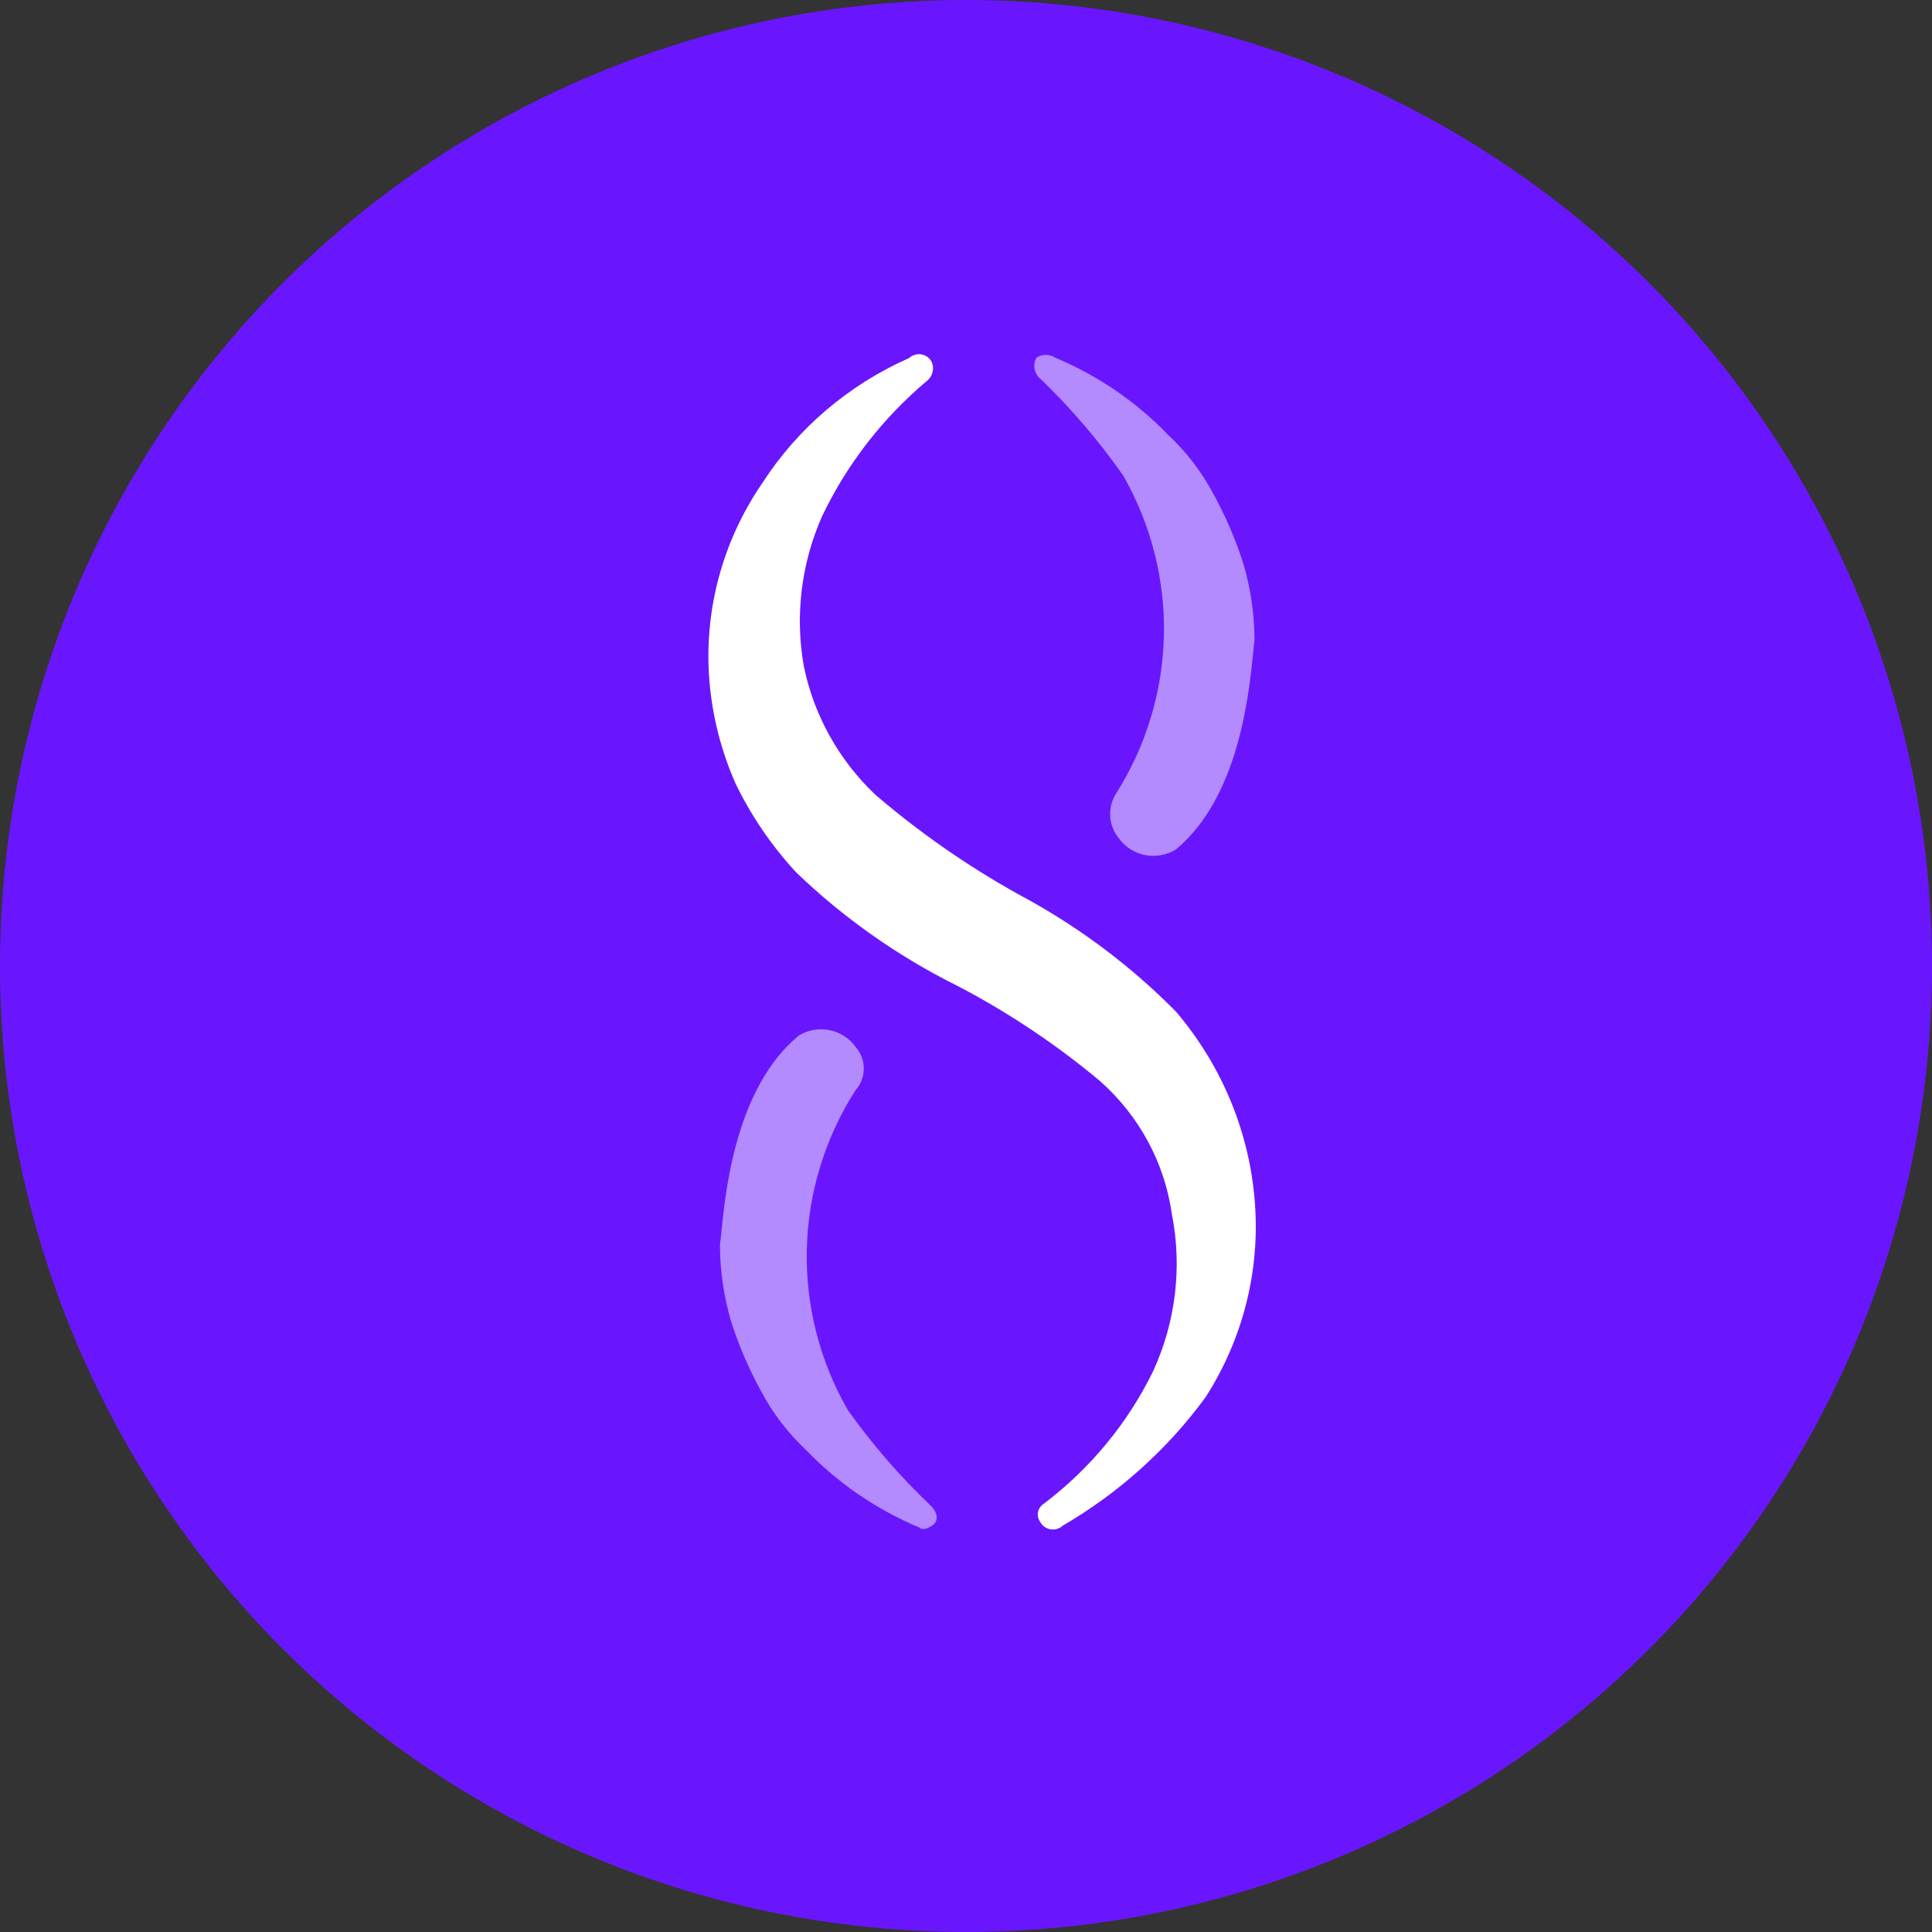 <svg width="68" height="68" viewBox="0 0 68 68" fill="none" xmlns="http://www.w3.org/2000/svg">
<rect x="0" y="0" width="68" height="68" fill="#333333" stroke="none"/>
<circle cx="34" cy="34" r="34" fill="#6916FF"/>
<path fill-rule="evenodd" clip-rule="evenodd" d="M36.481 12.59C36.333 12.854 36.407 13.184 36.653 13.365C37.717 14.393 38.678 15.519 39.524 16.725C41.541 20.239 41.439 24.548 39.259 27.968C38.969 28.461 39.022 29.079 39.391 29.519C39.846 30.138 40.713 30.307 41.376 29.906C43.593 28.083 43.958 24.451 44.104 22.998C44.123 22.803 44.139 22.647 44.154 22.54C44.153 21.622 44.019 20.709 43.758 19.826C43.485 18.977 43.131 18.155 42.699 17.371C42.29 16.601 41.754 15.903 41.111 15.303C39.993 14.143 38.642 13.219 37.142 12.59C36.942 12.459 36.681 12.459 36.481 12.59ZM32.882 53.633C33.014 53.503 33.014 53.245 32.749 52.986C31.672 51.96 30.697 50.835 29.839 49.627C27.822 46.112 27.923 41.804 30.103 38.384C30.502 37.94 30.502 37.277 30.103 36.833C29.649 36.214 28.782 36.044 28.119 36.445C25.902 38.269 25.537 41.901 25.391 43.354C25.372 43.549 25.356 43.704 25.34 43.811C25.342 44.73 25.476 45.643 25.737 46.525C26.009 47.374 26.364 48.197 26.796 48.98C27.205 49.75 27.741 50.449 28.383 51.048C29.502 52.209 30.853 53.132 32.353 53.762C32.485 53.891 32.749 53.762 32.882 53.633Z" fill="white" fill-opacity="0.5"/>
<path d="M44.167 42.325C43.982 39.857 43.01 37.508 41.389 35.605C39.764 33.958 37.89 32.564 35.832 31.47C34.04 30.471 32.355 29.298 30.805 27.968C29.517 26.744 28.641 25.166 28.291 23.445C27.975 21.659 28.201 19.822 28.939 18.16C29.816 16.326 31.083 14.695 32.657 13.378C32.837 13.212 32.89 12.953 32.789 12.732C32.716 12.595 32.581 12.499 32.425 12.473C32.269 12.448 32.11 12.496 31.995 12.603C29.872 13.543 28.078 15.07 26.835 16.997C25.423 19.05 24.766 21.51 24.97 23.975C25.074 25.222 25.387 26.445 25.896 27.593C26.444 28.722 27.157 29.766 28.013 30.695C29.687 32.308 31.606 33.66 33.702 34.701C35.498 35.639 37.184 36.766 38.73 38.061C40.097 39.278 40.986 40.923 41.243 42.713C41.616 44.588 41.385 46.529 40.582 48.27C39.691 50.091 38.377 51.684 36.745 52.922C36.637 52.988 36.561 53.095 36.536 53.217C36.511 53.34 36.539 53.467 36.613 53.568C36.686 53.706 36.82 53.801 36.977 53.827C37.133 53.852 37.292 53.804 37.407 53.697C39.384 52.544 41.096 51.005 42.434 49.174C43.745 47.13 44.352 44.73 44.167 42.325Z" fill="white"/>
</svg>
